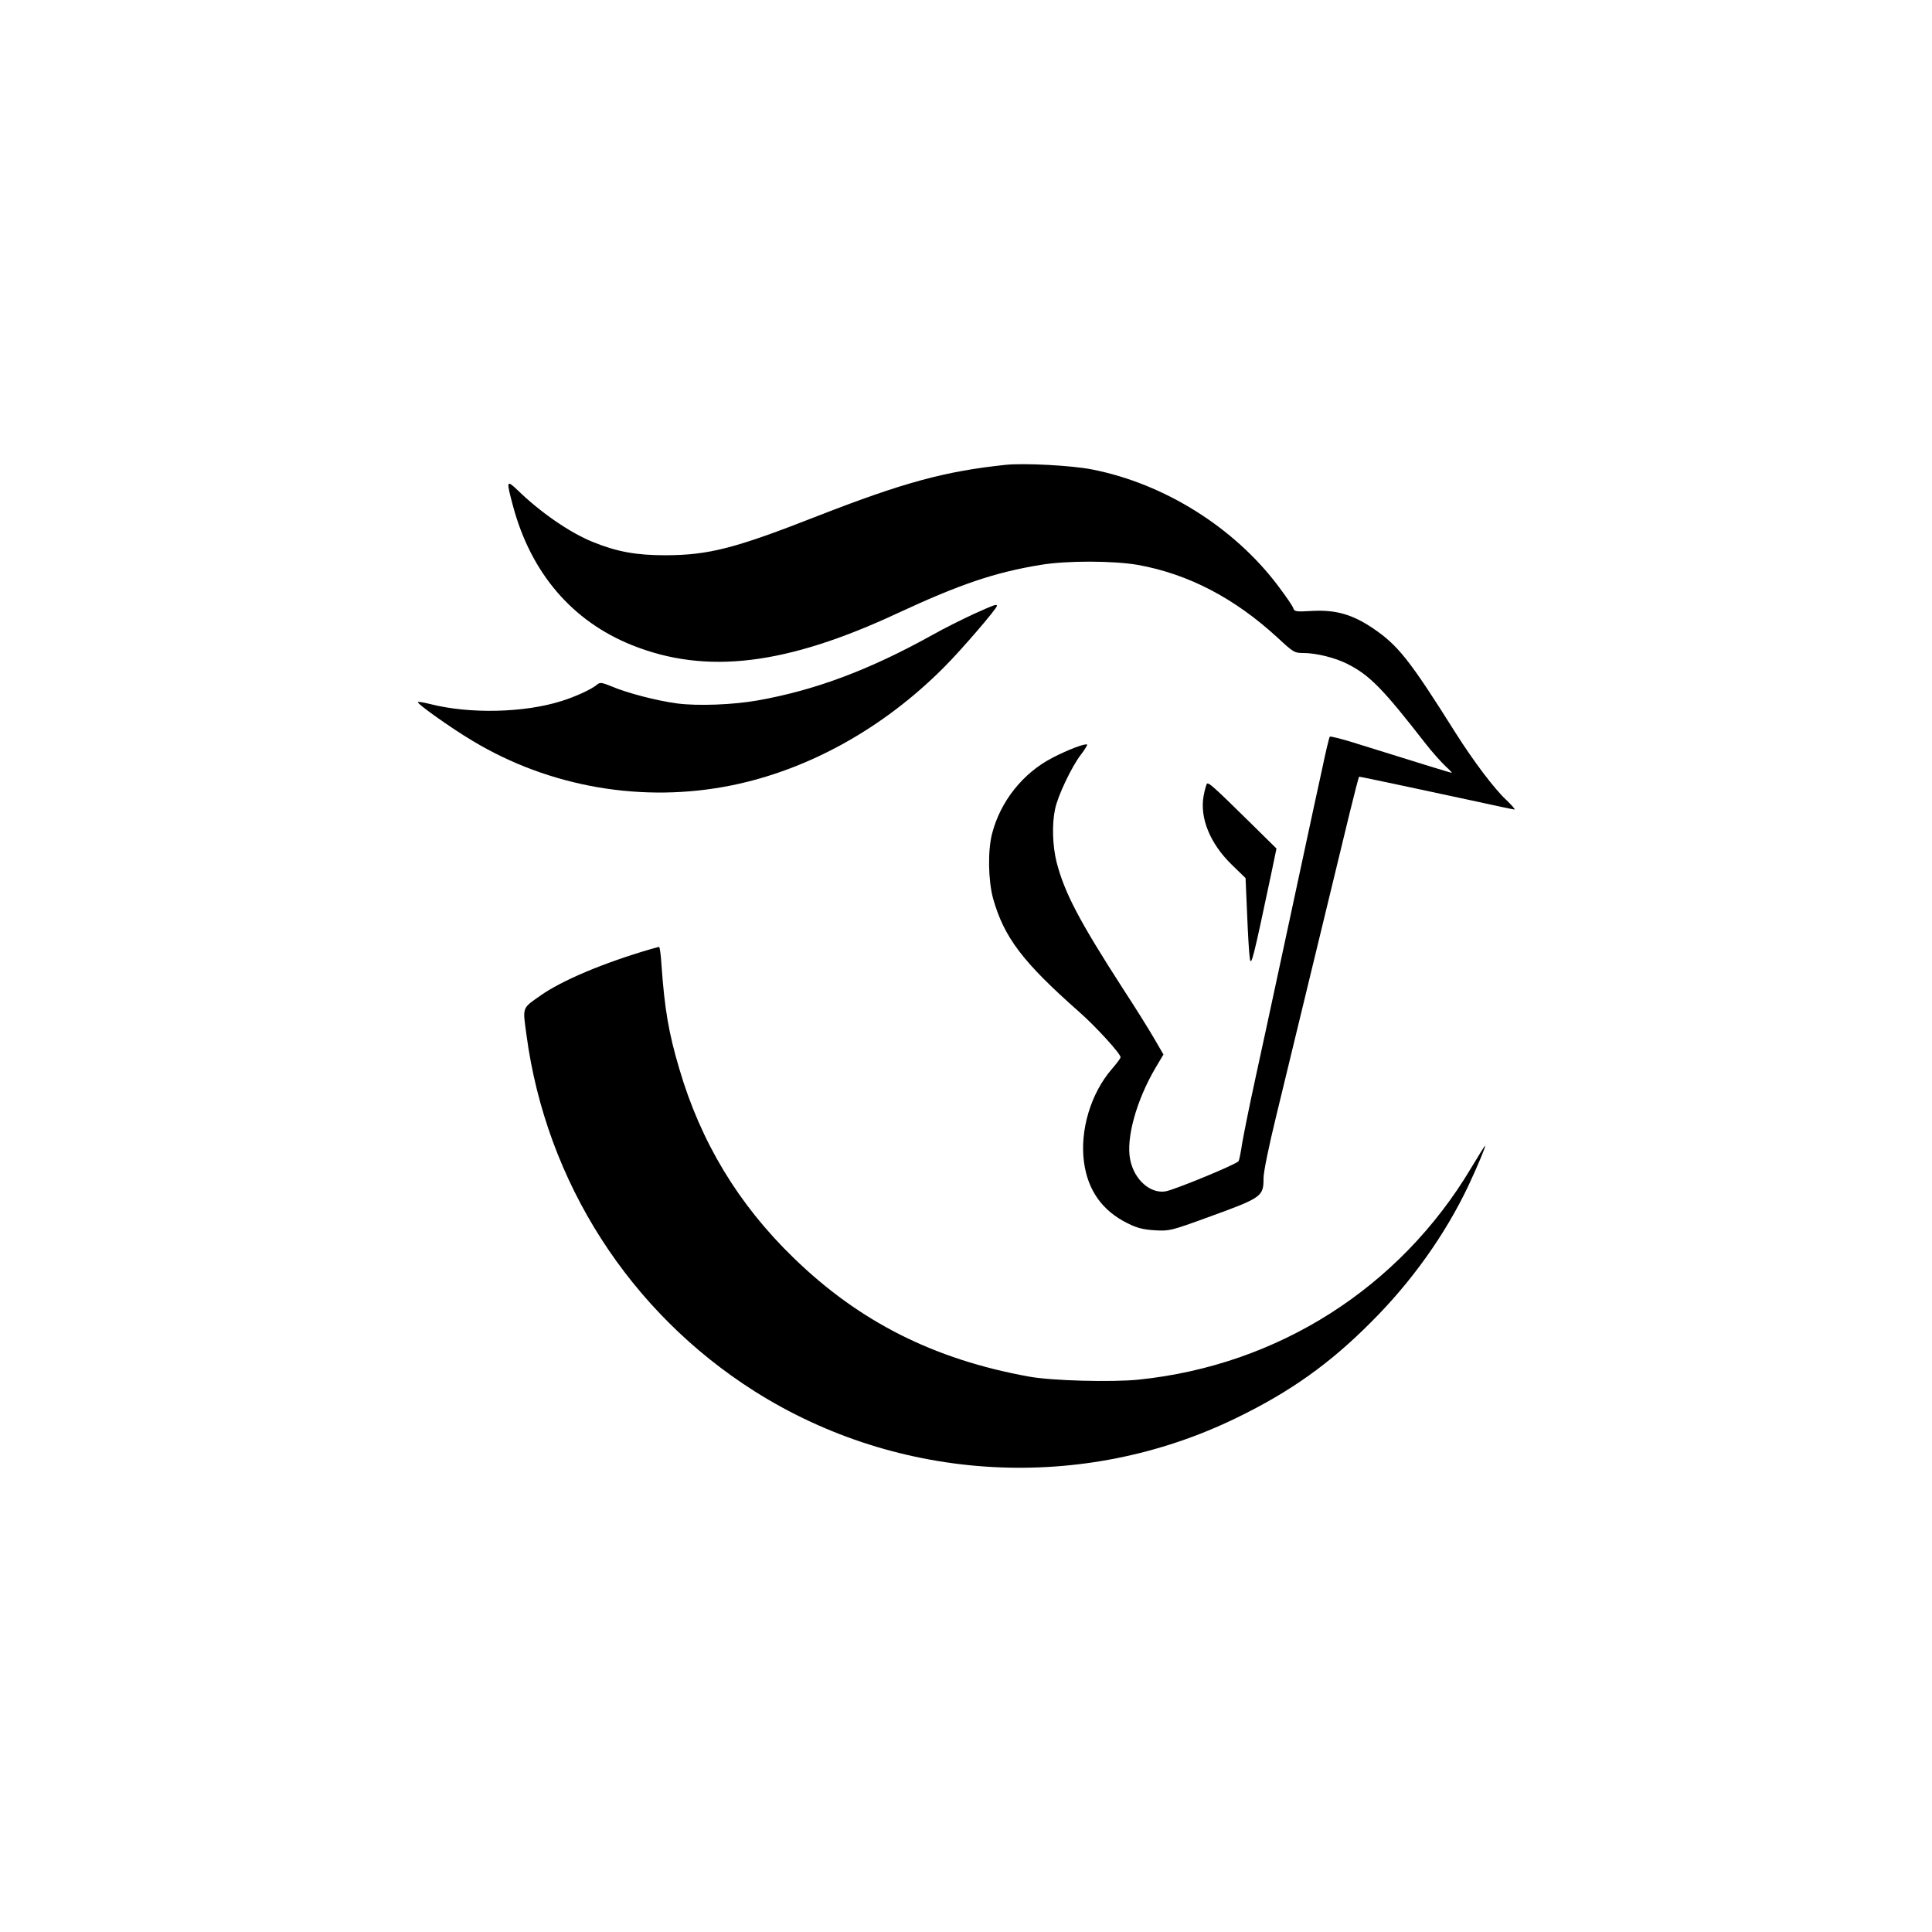 <?xml version="1.0" encoding="UTF-8" standalone="no"?> <svg xmlns="http://www.w3.org/2000/svg" version="1.0" width="1000pt" height="1000pt" viewBox="0 0 1000 1000" preserveAspectRatio="xMidYMid meet"><g transform="translate(0,1000) scale(0.1,-0.1)" fill="#000000" stroke="none"><path d="M5205 7594 c-314 -33 -530 -92 -971 -264 -431 -169 -564 -203 -789 -204 -152 0 -252 18 -377 69 -119 48 -272 154 -390 269 -57 54 -58 49 -23 -82 93 -348 307 -598 618 -722 384 -153 797 -103 1377 168 319 148 498 209 735 248 135 23 379 22 505 0 261 -47 500 -172 721 -375 84 -78 89 -81 136 -81 65 0 163 -24 226 -56 116 -58 185 -129 405 -412 35 -45 82 -97 103 -117 21 -19 36 -35 33 -35 -6 0 -190 57 -507 156 -65 20 -120 34 -124 31 -3 -3 -21 -77 -39 -164 -19 -87 -57 -261 -84 -388 -27 -126 -86 -399 -130 -605 -44 -206 -105 -487 -135 -625 -30 -137 -59 -284 -66 -325 -6 -41 -14 -82 -18 -90 -8 -15 -323 -145 -376 -156 -80 -15 -164 59 -185 163 -23 110 32 308 131 476 l41 69 -47 81 c-26 45 -98 161 -161 257 -229 355 -304 499 -345 657 -21 85 -25 195 -8 275 14 69 86 220 133 281 21 27 35 51 33 53 -8 8 -101 -27 -181 -69 -152 -79 -268 -225 -311 -392 -23 -88 -20 -242 5 -335 57 -202 153 -329 444 -586 87 -76 216 -218 216 -236 0 -6 -20 -32 -44 -60 -110 -126 -168 -320 -145 -485 20 -145 95 -250 224 -314 52 -26 82 -33 143 -37 75 -4 81 -3 276 68 279 101 286 107 286 202 0 31 27 164 66 323 209 861 340 1402 380 1568 25 103 47 187 49 187 7 0 401 -84 586 -124 114 -25 212 -46 218 -46 5 0 -13 21 -41 48 -63 58 -171 202 -263 347 -241 383 -299 456 -433 546 -104 69 -188 93 -308 87 -86 -5 -94 -4 -100 14 -3 11 -39 63 -79 116 -228 303 -590 529 -962 602 -105 21 -353 34 -448 24z"></path><path d="M5040 6822 c-58 -27 -155 -75 -215 -109 -324 -180 -604 -285 -901 -338 -128 -23 -313 -30 -419 -16 -105 14 -256 53 -339 88 -51 21 -60 22 -75 10 -27 -24 -112 -63 -186 -86 -194 -61 -475 -67 -679 -15 -32 8 -61 13 -63 10 -7 -7 171 -134 282 -200 400 -241 883 -324 1342 -231 398 81 784 295 1098 610 91 91 275 305 275 319 0 11 -13 6 -120 -42z"></path><path d="M6246 5942 c-3 -6 -11 -33 -16 -61 -21 -114 33 -247 145 -356 l72 -70 8 -185 c4 -102 10 -205 14 -230 7 -47 17 -7 115 457 l23 111 -141 139 c-189 186 -213 207 -220 195z"></path><path d="M3370 5088 c-250 -73 -464 -164 -574 -242 -95 -67 -91 -56 -71 -203 102 -761 534 -1435 1182 -1845 749 -473 1699 -525 2495 -136 276 134 481 280 693 493 212 211 386 456 506 709 49 105 91 206 86 206 -2 0 -34 -51 -71 -113 -370 -622 -1001 -1024 -1723 -1098 -138 -14 -450 -6 -568 16 -491 89 -878 284 -1218 615 -285 276 -480 599 -591 978 -55 185 -76 309 -92 535 -3 53 -9 97 -13 96 -3 -1 -22 -6 -41 -11z"></path></g></svg> 